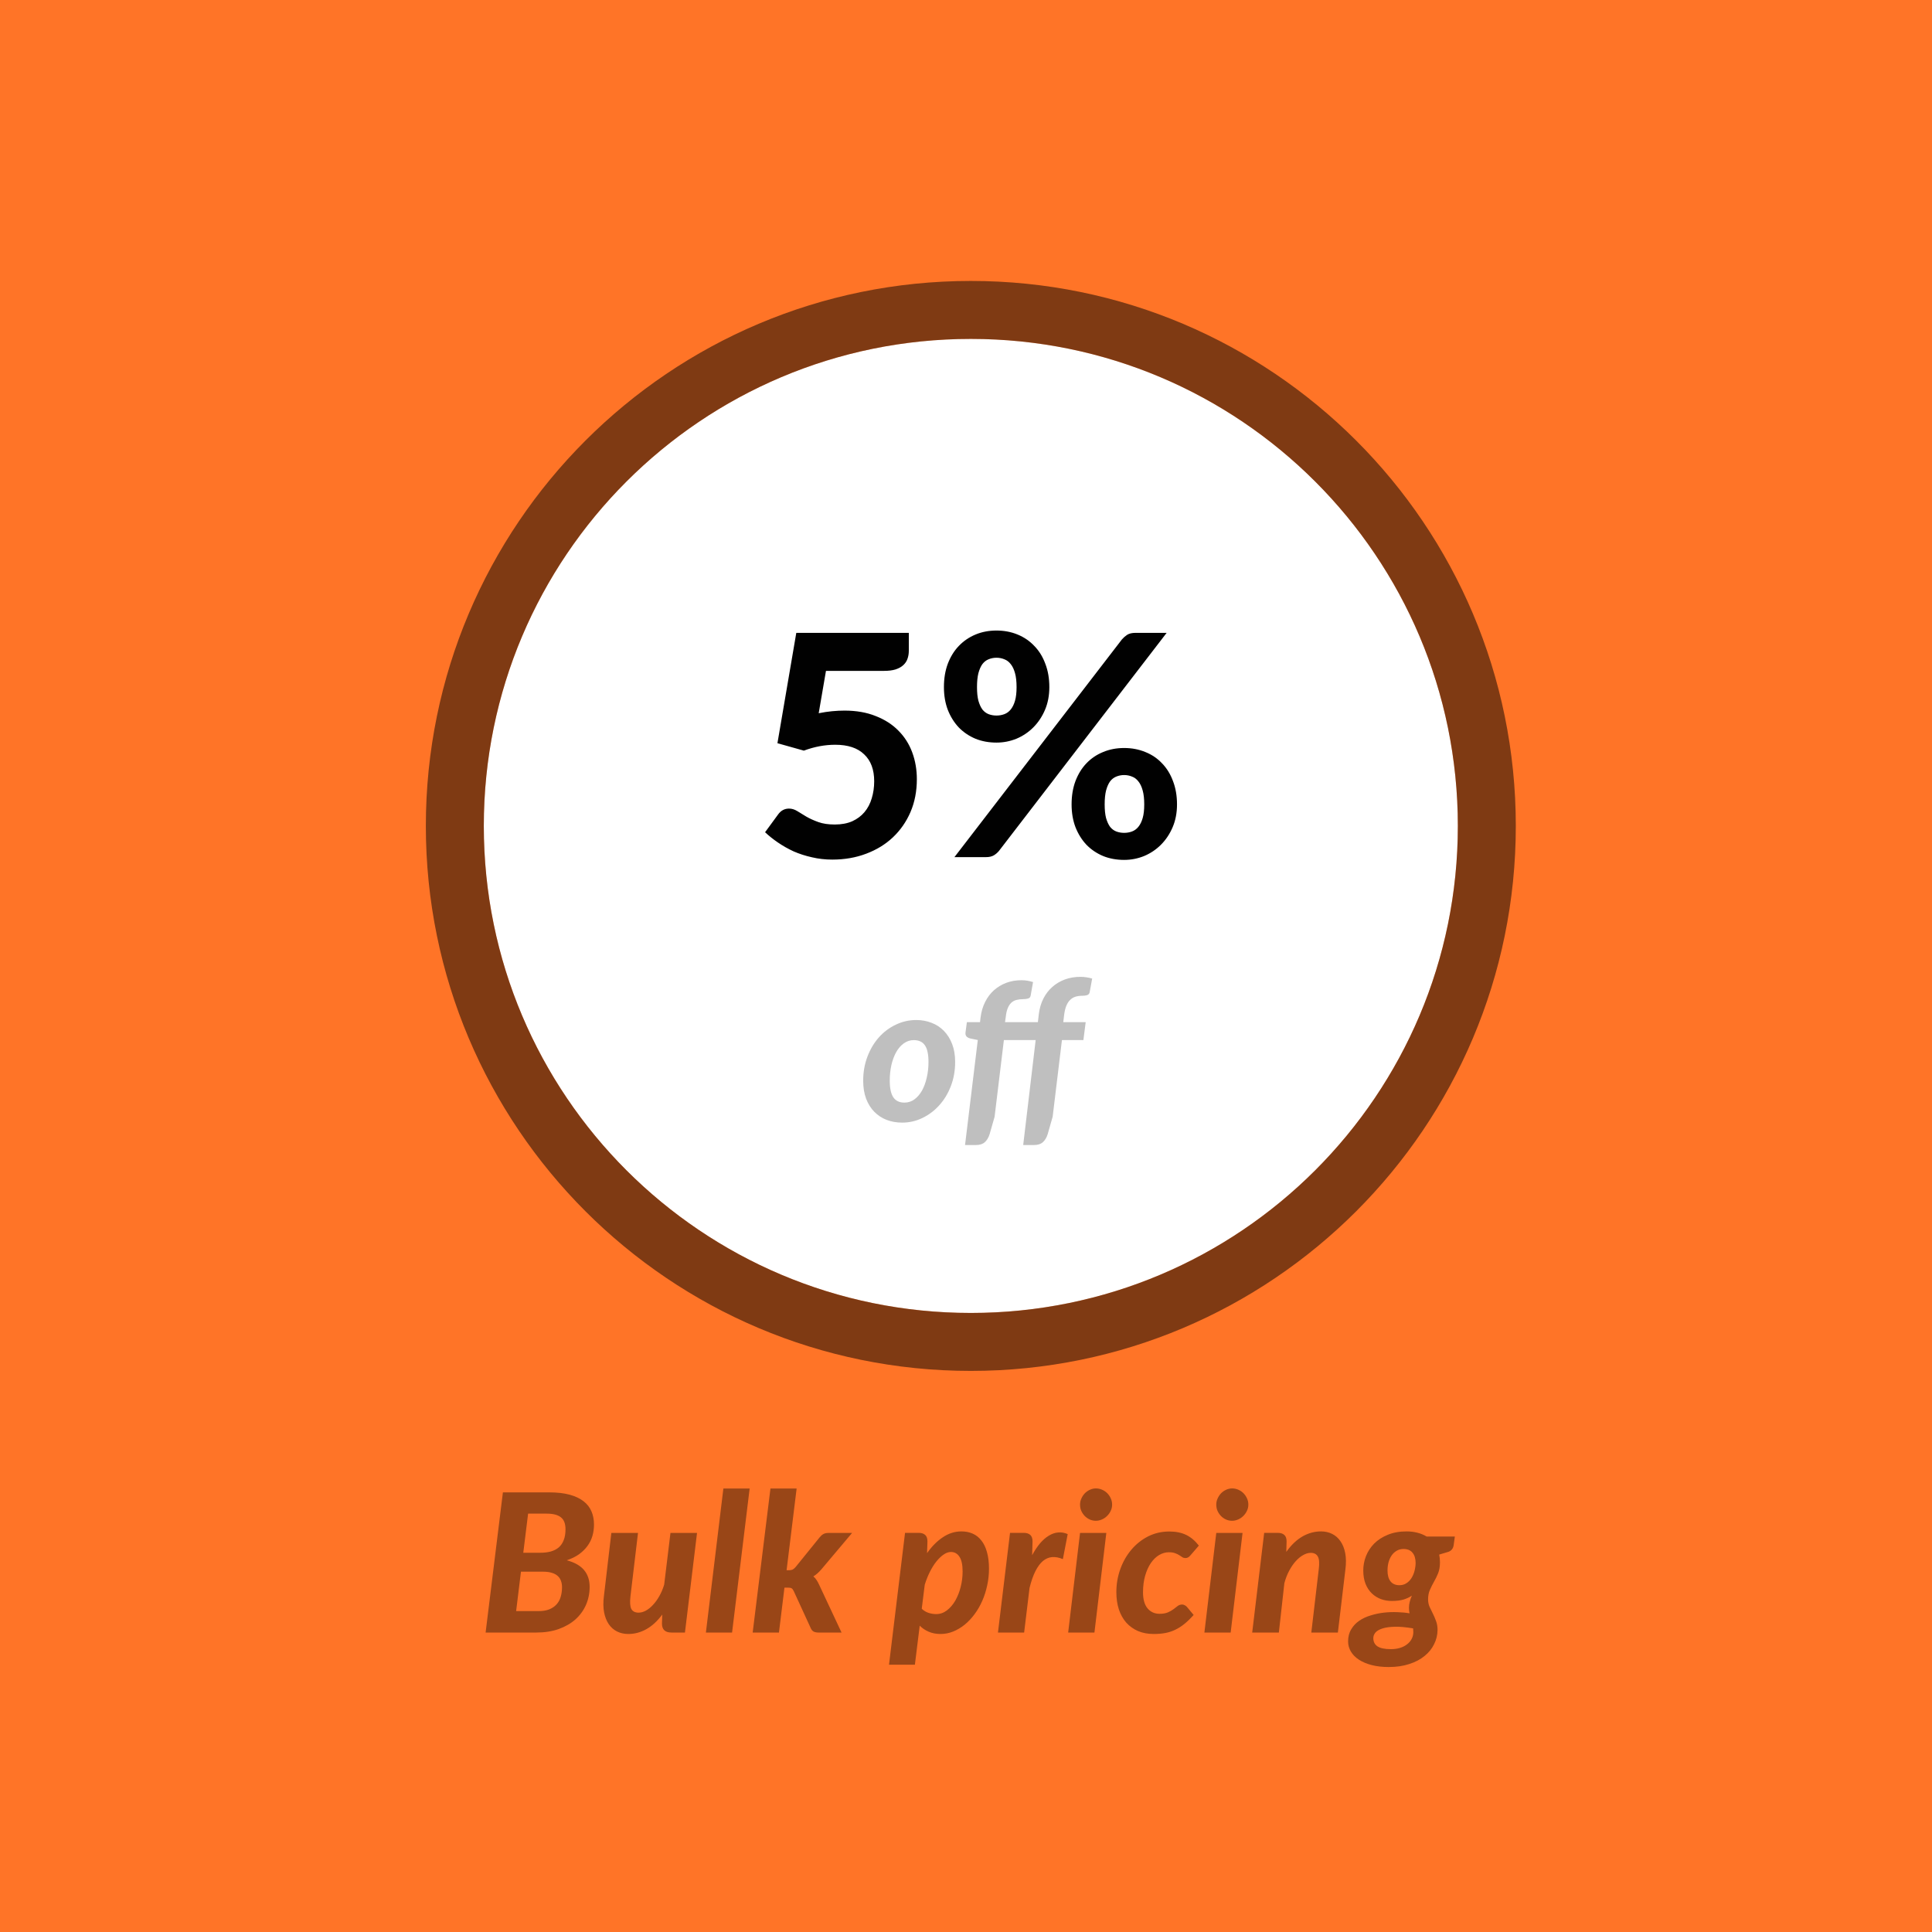 <svg xmlns="http://www.w3.org/2000/svg" fill="none" viewBox="0 0 200 200" height="200" width="200">
<rect fill="#FF7427" height="200" width="200"></rect>
<path fill="white" d="M100.5 135.917C128.344 135.917 150.917 113.344 150.917 85.5C150.917 57.656 128.344 35.083 100.5 35.083C72.656 35.083 50.083 57.656 50.083 85.5C50.083 113.344 72.656 135.917 100.5 135.917Z"></path>
<path stroke-width="6" stroke-opacity="0.5" stroke="black" d="M100.5 32.083C130.001 32.084 153.916 55.999 153.916 85.5C153.916 115.001 130.001 138.916 100.5 138.916C70.999 138.916 47.084 115.001 47.083 85.5C47.083 55.999 70.999 32.083 100.5 32.083Z"></path>
<path fill="#010101" d="M84.752 73.833C85.232 73.737 85.691 73.668 86.128 73.625C86.576 73.582 87.008 73.561 87.424 73.561C88.64 73.561 89.712 73.748 90.64 74.121C91.579 74.484 92.363 74.985 92.992 75.625C93.632 76.265 94.112 77.017 94.432 77.881C94.752 78.745 94.912 79.673 94.912 80.665C94.912 81.903 94.694 83.033 94.256 84.057C93.819 85.07 93.211 85.945 92.432 86.681C91.664 87.406 90.742 87.972 89.664 88.377C88.598 88.782 87.43 88.985 86.16 88.985C85.424 88.985 84.72 88.905 84.048 88.745C83.376 88.596 82.747 88.393 82.16 88.137C81.584 87.871 81.046 87.567 80.544 87.225C80.043 86.884 79.595 86.526 79.2 86.153L80.56 84.297C80.848 83.903 81.222 83.705 81.68 83.705C81.968 83.705 82.251 83.79 82.528 83.961C82.806 84.132 83.12 84.324 83.472 84.537C83.824 84.74 84.235 84.927 84.704 85.097C85.174 85.268 85.744 85.353 86.416 85.353C87.11 85.353 87.712 85.241 88.224 85.017C88.736 84.782 89.158 84.468 89.488 84.073C89.83 83.668 90.08 83.193 90.24 82.649C90.411 82.094 90.496 81.502 90.496 80.873C90.496 79.668 90.15 78.74 89.456 78.089C88.774 77.428 87.776 77.097 86.464 77.097C85.387 77.097 84.304 77.3 83.216 77.705L80.48 76.937L82.432 65.513H94.08V67.369C94.08 67.678 94.032 67.961 93.936 68.217C93.851 68.463 93.702 68.681 93.488 68.873C93.286 69.055 93.019 69.198 92.688 69.305C92.368 69.401 91.974 69.449 91.504 69.449H85.504L84.752 73.833ZM108.627 71.129C108.627 71.993 108.478 72.777 108.179 73.481C107.88 74.185 107.475 74.793 106.963 75.305C106.462 75.806 105.88 76.196 105.219 76.473C104.558 76.74 103.87 76.873 103.155 76.873C102.366 76.873 101.64 76.74 100.979 76.473C100.318 76.196 99.742 75.806 99.251 75.305C98.771 74.793 98.392 74.185 98.115 73.481C97.848 72.777 97.715 71.993 97.715 71.129C97.715 70.233 97.848 69.428 98.115 68.713C98.392 67.988 98.771 67.374 99.251 66.873C99.742 66.361 100.318 65.966 100.979 65.689C101.64 65.412 102.366 65.273 103.155 65.273C103.944 65.273 104.675 65.412 105.347 65.689C106.019 65.966 106.595 66.361 107.075 66.873C107.566 67.374 107.944 67.988 108.211 68.713C108.488 69.428 108.627 70.233 108.627 71.129ZM105.235 71.129C105.235 70.553 105.182 70.073 105.075 69.689C104.968 69.294 104.819 68.98 104.627 68.745C104.446 68.51 104.227 68.345 103.971 68.249C103.715 68.142 103.443 68.089 103.155 68.089C102.867 68.089 102.595 68.142 102.339 68.249C102.094 68.345 101.88 68.51 101.699 68.745C101.528 68.98 101.39 69.294 101.283 69.689C101.187 70.073 101.139 70.553 101.139 71.129C101.139 71.695 101.187 72.164 101.283 72.537C101.39 72.91 101.528 73.215 101.699 73.449C101.88 73.673 102.094 73.833 102.339 73.929C102.595 74.025 102.867 74.073 103.155 74.073C103.443 74.073 103.715 74.025 103.971 73.929C104.227 73.833 104.446 73.673 104.627 73.449C104.819 73.215 104.968 72.91 105.075 72.537C105.182 72.164 105.235 71.695 105.235 71.129ZM116.147 66.185C116.296 66.014 116.472 65.86 116.675 65.721C116.888 65.582 117.182 65.513 117.555 65.513H120.771L103.411 88.089C103.262 88.27 103.08 88.425 102.867 88.553C102.654 88.671 102.392 88.729 102.083 88.729H98.803L116.147 66.185ZM121.843 83.273C121.843 84.137 121.694 84.921 121.395 85.625C121.096 86.329 120.691 86.937 120.179 87.449C119.678 87.951 119.096 88.34 118.435 88.617C117.774 88.884 117.086 89.017 116.371 89.017C115.582 89.017 114.856 88.884 114.195 88.617C113.534 88.34 112.958 87.951 112.467 87.449C111.987 86.937 111.608 86.329 111.331 85.625C111.064 84.921 110.931 84.137 110.931 83.273C110.931 82.377 111.064 81.572 111.331 80.857C111.608 80.132 111.987 79.519 112.467 79.017C112.958 78.505 113.534 78.116 114.195 77.849C114.856 77.572 115.582 77.433 116.371 77.433C117.16 77.433 117.891 77.572 118.563 77.849C119.235 78.116 119.811 78.505 120.291 79.017C120.782 79.519 121.16 80.132 121.427 80.857C121.704 81.572 121.843 82.377 121.843 83.273ZM118.451 83.273C118.451 82.697 118.398 82.217 118.291 81.833C118.184 81.439 118.035 81.124 117.843 80.889C117.662 80.654 117.443 80.489 117.187 80.393C116.931 80.287 116.659 80.233 116.371 80.233C116.083 80.233 115.811 80.287 115.555 80.393C115.31 80.489 115.096 80.654 114.915 80.889C114.744 81.124 114.606 81.439 114.499 81.833C114.403 82.217 114.355 82.697 114.355 83.273C114.355 83.838 114.403 84.308 114.499 84.681C114.606 85.055 114.744 85.359 114.915 85.593C115.096 85.817 115.31 85.977 115.555 86.073C115.811 86.169 116.083 86.217 116.371 86.217C116.659 86.217 116.931 86.169 117.187 86.073C117.443 85.977 117.662 85.817 117.843 85.593C118.035 85.359 118.184 85.055 118.291 84.681C118.398 84.308 118.451 83.838 118.451 83.273Z"></path>
<path fill-opacity="0.5" fill="black" d="M93.627 114.142C94.013 114.142 94.36 114.029 94.667 113.802C94.973 113.576 95.233 113.272 95.447 112.892C95.66 112.506 95.823 112.059 95.937 111.552C96.057 111.046 96.117 110.509 96.117 109.942C96.117 109.142 95.993 108.566 95.747 108.212C95.5 107.852 95.117 107.672 94.597 107.672C94.217 107.672 93.87 107.786 93.557 108.012C93.25 108.232 92.99 108.532 92.777 108.912C92.563 109.292 92.397 109.739 92.277 110.252C92.163 110.759 92.107 111.296 92.107 111.862C92.107 112.649 92.23 113.226 92.477 113.592C92.723 113.959 93.107 114.142 93.627 114.142ZM93.387 116.213C92.813 116.213 92.28 116.119 91.787 115.932C91.293 115.739 90.867 115.459 90.507 115.092C90.147 114.726 89.863 114.272 89.657 113.732C89.457 113.192 89.357 112.576 89.357 111.882C89.357 110.982 89.503 110.149 89.797 109.382C90.09 108.609 90.487 107.942 90.987 107.382C91.487 106.822 92.07 106.386 92.737 106.072C93.403 105.752 94.107 105.592 94.847 105.592C95.42 105.592 95.95 105.689 96.437 105.882C96.93 106.069 97.357 106.349 97.717 106.722C98.077 107.089 98.36 107.542 98.567 108.082C98.773 108.622 98.877 109.239 98.877 109.932C98.877 110.826 98.73 111.656 98.437 112.422C98.143 113.189 97.743 113.852 97.237 114.412C96.737 114.972 96.153 115.412 95.487 115.733C94.827 116.053 94.127 116.213 93.387 116.213ZM110.071 105.812H112.391L112.151 107.672H109.931L108.971 115.602L108.451 117.423C108.338 117.776 108.171 118.049 107.951 118.243C107.738 118.436 107.431 118.533 107.031 118.533H105.921L107.211 107.672H103.921L102.961 115.602L102.441 117.423C102.328 117.776 102.161 118.049 101.941 118.243C101.728 118.436 101.421 118.533 101.021 118.533H99.901L101.221 107.662L100.541 107.522C100.348 107.489 100.194 107.422 100.081 107.322C99.968 107.216 99.924 107.066 99.951 106.872L100.091 105.812H101.451L101.511 105.312C101.584 104.726 101.741 104.196 101.981 103.722C102.221 103.242 102.524 102.839 102.891 102.512C103.264 102.179 103.691 101.922 104.171 101.742C104.651 101.562 105.171 101.472 105.731 101.472C105.958 101.472 106.168 101.489 106.361 101.522C106.554 101.556 106.748 101.602 106.941 101.662L106.691 103.072C106.658 103.232 106.564 103.332 106.411 103.372C106.258 103.412 106.094 103.432 105.921 103.432C105.668 103.432 105.438 103.459 105.231 103.512C105.031 103.559 104.854 103.652 104.701 103.792C104.554 103.926 104.431 104.109 104.331 104.342C104.231 104.576 104.161 104.872 104.121 105.232L104.041 105.812H107.441L107.541 104.962C107.614 104.376 107.771 103.846 108.011 103.372C108.258 102.892 108.568 102.489 108.941 102.162C109.321 101.829 109.754 101.572 110.241 101.392C110.734 101.212 111.268 101.122 111.841 101.122C112.068 101.122 112.278 101.139 112.471 101.172C112.671 101.199 112.868 101.242 113.061 101.302L112.801 102.722C112.768 102.876 112.674 102.976 112.521 103.022C112.374 103.062 112.214 103.082 112.041 103.082C111.774 103.082 111.534 103.116 111.321 103.182C111.114 103.249 110.931 103.362 110.771 103.522C110.611 103.676 110.481 103.879 110.381 104.132C110.281 104.379 110.208 104.682 110.161 105.043L110.071 105.812Z" opacity="0.5"></path>
<path fill-opacity="0.8" fill="black" d="M55.75 166.78C56.183 166.78 56.553 166.72 56.86 166.6C57.166 166.473 57.416 166.303 57.61 166.09C57.81 165.87 57.953 165.61 58.04 165.31C58.133 165.003 58.18 164.67 58.18 164.31C58.18 164.063 58.143 163.843 58.07 163.65C58.003 163.45 57.89 163.28 57.73 163.14C57.577 163 57.377 162.893 57.13 162.82C56.883 162.74 56.58 162.7 56.22 162.7H53.93L53.43 166.78H55.75ZM54.67 156.69L54.17 160.74H55.93C56.337 160.74 56.7 160.697 57.02 160.61C57.346 160.517 57.623 160.373 57.85 160.18C58.077 159.98 58.246 159.727 58.36 159.42C58.48 159.113 58.54 158.743 58.54 158.31C58.54 157.73 58.38 157.317 58.06 157.07C57.746 156.817 57.257 156.69 56.59 156.69H54.67ZM56.86 154.49C57.68 154.49 58.383 154.57 58.97 154.73C59.556 154.89 60.036 155.117 60.41 155.41C60.783 155.697 61.056 156.047 61.23 156.46C61.403 156.867 61.49 157.32 61.49 157.82C61.49 158.227 61.437 158.617 61.33 158.99C61.223 159.363 61.053 159.71 60.82 160.03C60.593 160.343 60.303 160.63 59.95 160.89C59.596 161.143 59.17 161.353 58.67 161.52C59.477 161.733 60.073 162.07 60.46 162.53C60.846 162.99 61.04 163.57 61.04 164.27C61.04 164.937 60.913 165.56 60.66 166.14C60.407 166.713 60.043 167.213 59.57 167.64C59.096 168.06 58.517 168.393 57.83 168.64C57.15 168.88 56.38 169 55.52 169H50.27L52.06 154.49H56.86ZM72.156 158.69L70.906 169H69.506C68.853 169 68.526 168.69 68.526 168.07L68.556 167.14C68.05 167.82 67.496 168.327 66.896 168.66C66.303 168.987 65.686 169.15 65.046 169.15C64.613 169.15 64.223 169.063 63.876 168.89C63.53 168.717 63.243 168.463 63.016 168.13C62.79 167.797 62.63 167.39 62.536 166.91C62.443 166.423 62.436 165.867 62.516 165.24L63.286 158.69H66.046L65.266 165.24C65.193 165.86 65.223 166.3 65.356 166.56C65.496 166.813 65.746 166.94 66.106 166.94C66.346 166.94 66.593 166.873 66.846 166.74C67.106 166.6 67.353 166.403 67.586 166.15C67.826 165.897 68.046 165.593 68.246 165.24C68.453 164.88 68.623 164.48 68.756 164.04L69.406 158.69H72.156ZM73.074 169L74.884 154.09H77.604L75.784 169H73.074ZM82.467 154.09L81.427 162.55H81.667C81.827 162.55 81.957 162.527 82.057 162.48C82.157 162.427 82.264 162.333 82.377 162.2L84.837 159.16C84.957 159.007 85.087 158.89 85.227 158.81C85.367 158.73 85.537 158.69 85.737 158.69H88.207L85.037 162.45C84.904 162.603 84.767 162.743 84.627 162.87C84.494 162.99 84.35 163.097 84.197 163.19C84.331 163.297 84.441 163.42 84.527 163.56C84.621 163.7 84.707 163.857 84.787 164.03L87.117 169H84.727C84.527 169 84.361 168.967 84.227 168.9C84.094 168.827 83.99 168.7 83.917 168.52L82.177 164.73C82.104 164.57 82.027 164.467 81.947 164.42C81.867 164.373 81.731 164.35 81.537 164.35H81.207L80.637 169H77.917L79.757 154.09H82.467ZM95.419 166.54C95.633 166.74 95.873 166.883 96.139 166.97C96.406 167.05 96.666 167.09 96.919 167.09C97.319 167.09 97.686 166.963 98.019 166.71C98.359 166.45 98.649 166.113 98.889 165.7C99.129 165.28 99.316 164.807 99.449 164.28C99.583 163.753 99.649 163.22 99.649 162.68C99.649 161.987 99.539 161.477 99.319 161.15C99.106 160.823 98.813 160.66 98.439 160.66C98.193 160.66 97.939 160.75 97.679 160.93C97.426 161.103 97.176 161.343 96.929 161.65C96.689 161.95 96.466 162.307 96.259 162.72C96.053 163.133 95.876 163.577 95.729 164.05L95.419 166.54ZM95.969 160.78C96.456 160.087 96.999 159.54 97.599 159.14C98.199 158.733 98.843 158.53 99.529 158.53C99.956 158.53 100.343 158.607 100.689 158.76C101.043 158.913 101.343 159.15 101.589 159.47C101.843 159.783 102.036 160.183 102.169 160.67C102.309 161.157 102.379 161.733 102.379 162.4C102.379 162.993 102.316 163.573 102.189 164.14C102.069 164.7 101.899 165.23 101.679 165.73C101.459 166.23 101.193 166.69 100.879 167.11C100.573 167.523 100.233 167.883 99.859 168.19C99.486 168.49 99.086 168.727 98.659 168.9C98.239 169.067 97.806 169.15 97.359 169.15C96.913 169.15 96.509 169.073 96.149 168.92C95.789 168.767 95.476 168.557 95.209 168.29L94.709 172.33H92.029L93.689 158.68H95.099C95.386 158.68 95.609 158.75 95.769 158.89C95.929 159.03 96.009 159.253 96.009 159.56L95.969 160.78ZM106.848 160.99C107.108 160.51 107.382 160.1 107.668 159.76C107.962 159.42 108.265 159.157 108.578 158.97C108.892 158.777 109.212 158.667 109.538 158.64C109.865 158.607 110.195 158.663 110.528 158.81L110.028 161.4C109.635 161.233 109.265 161.163 108.918 161.19C108.578 161.217 108.262 161.35 107.968 161.59C107.682 161.83 107.422 162.18 107.188 162.64C106.955 163.1 106.752 163.68 106.578 164.38L106.018 169H103.308L104.558 158.68H105.978C106.265 158.68 106.488 158.75 106.648 158.89C106.808 159.03 106.888 159.253 106.888 159.56L106.848 160.99ZM114.526 158.69L113.296 169H110.576L111.806 158.69H114.526ZM115.126 155.76C115.126 155.993 115.076 156.21 114.976 156.41C114.883 156.61 114.756 156.787 114.596 156.94C114.443 157.093 114.263 157.213 114.056 157.3C113.856 157.387 113.65 157.43 113.436 157.43C113.223 157.43 113.016 157.387 112.816 157.3C112.623 157.213 112.45 157.093 112.296 156.94C112.15 156.787 112.03 156.61 111.936 156.41C111.85 156.21 111.806 155.993 111.806 155.76C111.806 155.533 111.853 155.32 111.946 155.12C112.04 154.913 112.16 154.733 112.306 154.58C112.46 154.427 112.633 154.307 112.826 154.22C113.026 154.127 113.233 154.08 113.446 154.08C113.666 154.08 113.876 154.123 114.076 154.21C114.283 154.297 114.463 154.417 114.616 154.57C114.77 154.723 114.893 154.903 114.986 155.11C115.08 155.31 115.126 155.527 115.126 155.76ZM123.565 167.18C123.232 167.553 122.909 167.867 122.595 168.12C122.289 168.367 121.972 168.567 121.645 168.72C121.325 168.873 120.985 168.983 120.625 169.05C120.265 169.117 119.869 169.15 119.435 169.15C118.835 169.15 118.295 169.05 117.815 168.85C117.342 168.643 116.935 168.353 116.595 167.98C116.262 167.6 116.005 167.143 115.825 166.61C115.652 166.077 115.565 165.48 115.565 164.82C115.565 163.98 115.702 163.183 115.975 162.43C116.249 161.67 116.629 161.003 117.115 160.43C117.602 159.85 118.179 159.39 118.845 159.05C119.519 158.71 120.252 158.54 121.045 158.54C121.732 158.54 122.319 158.66 122.805 158.9C123.292 159.14 123.725 159.507 124.105 160L123.215 161.03C123.155 161.103 123.082 161.167 122.995 161.22C122.909 161.267 122.815 161.29 122.715 161.29C122.595 161.29 122.489 161.26 122.395 161.2C122.302 161.133 122.195 161.063 122.075 160.99C121.962 160.917 121.822 160.85 121.655 160.79C121.489 160.723 121.269 160.69 120.995 160.69C120.649 160.69 120.312 160.787 119.985 160.98C119.665 161.173 119.382 161.45 119.135 161.81C118.889 162.17 118.692 162.607 118.545 163.12C118.399 163.627 118.325 164.2 118.325 164.84C118.325 165.567 118.482 166.12 118.795 166.5C119.115 166.873 119.529 167.06 120.035 167.06C120.389 167.06 120.679 167.01 120.905 166.91C121.132 166.81 121.325 166.7 121.485 166.58C121.645 166.46 121.789 166.35 121.915 166.25C122.049 166.15 122.202 166.1 122.375 166.1C122.469 166.1 122.555 166.123 122.635 166.17C122.722 166.21 122.799 166.267 122.865 166.34L123.565 167.18ZM128.628 158.69L127.398 169H124.678L125.908 158.69H128.628ZM129.228 155.76C129.228 155.993 129.178 156.21 129.078 156.41C128.984 156.61 128.858 156.787 128.698 156.94C128.544 157.093 128.364 157.213 128.158 157.3C127.958 157.387 127.751 157.43 127.538 157.43C127.324 157.43 127.118 157.387 126.918 157.3C126.724 157.213 126.551 157.093 126.398 156.94C126.251 156.787 126.131 156.61 126.038 156.41C125.951 156.21 125.908 155.993 125.908 155.76C125.908 155.533 125.954 155.32 126.048 155.12C126.141 154.913 126.261 154.733 126.408 154.58C126.561 154.427 126.734 154.307 126.928 154.22C127.128 154.127 127.334 154.08 127.548 154.08C127.768 154.08 127.978 154.123 128.178 154.21C128.384 154.297 128.564 154.417 128.718 154.57C128.871 154.723 128.994 154.903 129.088 155.11C129.181 155.31 129.228 155.527 129.228 155.76ZM133.157 160.65C133.67 159.93 134.23 159.397 134.837 159.05C135.45 158.703 136.087 158.53 136.747 158.53C137.174 158.53 137.56 158.617 137.907 158.79C138.254 158.963 138.54 159.217 138.767 159.55C139 159.883 139.164 160.293 139.257 160.78C139.35 161.267 139.357 161.823 139.277 162.45L138.497 169H135.747L136.517 162.45C136.597 161.83 136.567 161.393 136.427 161.14C136.287 160.88 136.04 160.75 135.687 160.75C135.434 160.75 135.174 160.827 134.907 160.98C134.64 161.127 134.384 161.337 134.137 161.61C133.89 161.883 133.664 162.213 133.457 162.6C133.25 162.987 133.084 163.417 132.957 163.89L132.387 169H129.627L130.867 158.68H132.277C132.564 158.68 132.787 158.75 132.947 158.89C133.107 159.03 133.187 159.253 133.187 159.56L133.157 160.65ZM143.985 170.72C144.332 170.72 144.645 170.677 144.925 170.59C145.212 170.503 145.455 170.38 145.655 170.22C145.862 170.067 146.022 169.88 146.135 169.66C146.248 169.447 146.305 169.213 146.305 168.96C146.305 168.887 146.302 168.82 146.295 168.76C146.295 168.693 146.292 168.63 146.285 168.57C145.545 168.443 144.912 168.387 144.385 168.4C143.865 168.413 143.438 168.473 143.105 168.58C142.778 168.687 142.538 168.827 142.385 169C142.238 169.18 142.165 169.373 142.165 169.58C142.165 169.953 142.308 170.237 142.595 170.43C142.888 170.623 143.352 170.72 143.985 170.72ZM144.865 164.1C145.138 164.1 145.378 164.033 145.585 163.9C145.792 163.767 145.965 163.593 146.105 163.38C146.245 163.16 146.352 162.913 146.425 162.64C146.498 162.367 146.538 162.093 146.545 161.82C146.545 161.353 146.438 160.993 146.225 160.74C146.018 160.48 145.708 160.35 145.295 160.35C145.022 160.35 144.782 160.413 144.575 160.54C144.368 160.66 144.195 160.823 144.055 161.03C143.915 161.237 143.808 161.477 143.735 161.75C143.668 162.017 143.635 162.293 143.635 162.58C143.635 163.06 143.738 163.433 143.945 163.7C144.158 163.967 144.465 164.1 144.865 164.1ZM150.605 159.06L150.485 159.94C150.438 160.287 150.262 160.52 149.955 160.64L148.985 160.93C149.038 161.183 149.065 161.447 149.065 161.72C149.065 162.16 149.002 162.54 148.875 162.86C148.748 163.173 148.605 163.467 148.445 163.74C148.292 164.013 148.152 164.293 148.025 164.58C147.898 164.86 147.835 165.19 147.835 165.57C147.835 165.843 147.885 166.097 147.985 166.33C148.092 166.557 148.205 166.79 148.325 167.03C148.445 167.27 148.555 167.527 148.655 167.8C148.762 168.073 148.815 168.387 148.815 168.74C148.808 169.26 148.688 169.75 148.455 170.21C148.228 170.677 147.898 171.083 147.465 171.43C147.038 171.783 146.512 172.06 145.885 172.26C145.258 172.467 144.548 172.57 143.755 172.57C143.108 172.57 142.525 172.503 142.005 172.37C141.485 172.237 141.042 172.05 140.675 171.81C140.315 171.577 140.038 171.297 139.845 170.97C139.652 170.65 139.555 170.3 139.555 169.92C139.555 169.433 139.662 169.017 139.875 168.67C140.082 168.317 140.355 168.023 140.695 167.79C141.042 167.55 141.438 167.363 141.885 167.23C142.332 167.09 142.788 166.993 143.255 166.94C143.728 166.887 144.195 166.87 144.655 166.89C145.115 166.903 145.535 166.943 145.915 167.01C145.875 166.83 145.855 166.637 145.855 166.43C145.855 166.057 145.955 165.64 146.155 165.18C145.902 165.353 145.608 165.49 145.275 165.59C144.948 165.683 144.548 165.73 144.075 165.73C143.682 165.73 143.308 165.667 142.955 165.54C142.602 165.407 142.288 165.21 142.015 164.95C141.742 164.69 141.525 164.363 141.365 163.97C141.205 163.57 141.125 163.103 141.125 162.57C141.125 162.063 141.218 161.57 141.405 161.09C141.598 160.603 141.882 160.17 142.255 159.79C142.635 159.41 143.105 159.107 143.665 158.88C144.225 158.647 144.872 158.53 145.605 158.53C145.992 158.53 146.358 158.573 146.705 158.66C147.058 158.747 147.385 158.88 147.685 159.06H150.605Z" opacity="0.5"></path>
</svg>
